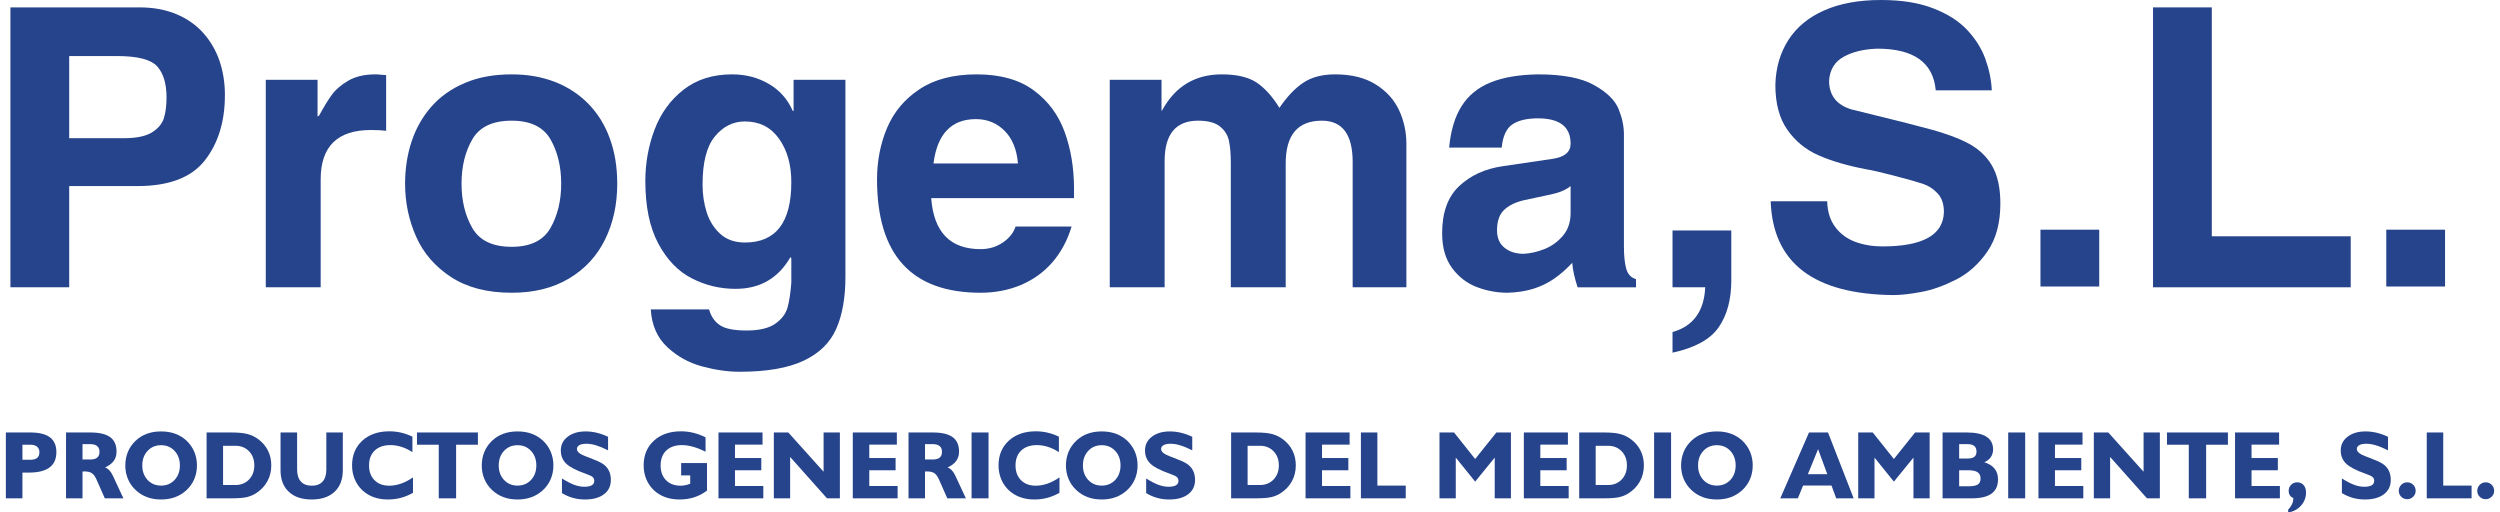 <?xml version="1.0" encoding="UTF-8"?>
<!DOCTYPE svg PUBLIC "-//W3C//DTD SVG 1.1//EN" "http://www.w3.org/Graphics/SVG/1.1/DTD/svg11.dtd">
<!-- Creator: CorelDRAW X8 -->
<svg xmlns="http://www.w3.org/2000/svg" xml:space="preserve" width="200px" height="41px" version="1.1" style="shape-rendering:geometricPrecision; text-rendering:geometricPrecision; image-rendering:optimizeQuality; fill-rule:evenodd; clip-rule:evenodd"
viewBox="0 0 204030 42023"
 xmlns:xlink="http://www.w3.org/1999/xlink">
 <defs>
  <style type="text/css">
   <![CDATA[
    .fil0 {fill:#26448C;fill-rule:nonzero}
   ]]>
  </style>
 </defs>
 <g id="Capa_x0020_1">
  <path class="fil0" d="M374 23557l0 -22951 10597 0c1128,0 2128,187 3011,554 878,367 1612,883 2203,1543 590,659 1037,1425 1335,2292 293,868 441,1799 441,2799 0,2181 -553,3969 -1654,5368 -1101,1398 -2942,2096 -5522,2096l-5591 0 0 8299 -4820 0zm4820 -12225l4463 0c1038,0 1809,-160 2320,-474 510,-319 840,-713 984,-1181 144,-474 213,-1038 213,-1697 0,-1112 -251,-1953 -756,-2527 -505,-569 -1601,-857 -3298,-857l-3926 0 0 6736z"/>
  <path id="1" class="fil0" d="M21313 23557l0 -17014 4245 0 0 3006 123 -64c367,-675 702,-1234 1021,-1675 314,-442 766,-836 1362,-1187 596,-351 1346,-526 2251,-526 122,0 271,10 457,31 181,22 319,32 410,32l0 4565c-304,-43 -718,-64 -1250,-64 -2746,0 -4118,1351 -4118,4054l0 8842 -4501 0z"/>
  <path id="2" class="fil0" d="M45535 15061c0,-1405 -293,-2618 -878,-3639 -590,-1016 -1649,-1527 -3181,-1527 -1564,0 -2639,511 -3229,1532 -591,1021 -883,2234 -883,3634 0,1394 292,2607 883,3633 590,1027 1665,1543 3229,1543 1532,0 2591,-516 3181,-1543 585,-1026 878,-2239 878,-3633zm-12800 5c0,-1223 176,-2373 532,-3458 357,-1080 899,-2038 1623,-2862 723,-825 1638,-1474 2745,-1942 1101,-473 2383,-707 3846,-707 1304,0 2490,207 3559,627 1064,415 1979,1022 2740,1804 760,782 1346,1729 1745,2830 404,1106 606,2341 606,3708 0,1697 -335,3224 -1000,4575 -665,1352 -1649,2415 -2952,3192 -1304,782 -2868,1171 -4698,1171 -2005,0 -3665,-431 -4979,-1288 -1309,-856 -2267,-1963 -2868,-3325 -601,-1362 -899,-2804 -899,-4325z"/>
  <path id="3" class="fil0" d="M57127 15135c0,804 112,1564 341,2282 228,713 606,1304 1122,1772 521,463 1192,697 2011,697 2538,0 3804,-1649 3804,-4948 0,-1431 -336,-2617 -1006,-3559 -670,-947 -1601,-1420 -2798,-1420 -968,0 -1793,409 -2463,1229 -676,814 -1011,2133 -1011,3947zm-4692 -287c0,-1484 255,-2894 760,-4229 506,-1330 1293,-2421 2368,-3262 1075,-840 2405,-1260 3985,-1260 1111,0 2117,260 3011,782 894,521 1548,1260 1968,2223l64 0 0 -2559 4251 0 0 16147c0,1713 -251,3138 -756,4277 -505,1138 -1394,2011 -2676,2612 -1277,601 -3027,904 -5251,904 -968,0 -1989,-149 -3074,-441 -1086,-293 -2038,-820 -2857,-1586 -819,-766 -1272,-1798 -1346,-3085l4782 0c155,574 453,1005 883,1292 431,293 1160,437 2187,437 1043,0 1830,-186 2357,-559 521,-367 856,-808 1000,-1314 144,-505 245,-1186 314,-2048l0 -1984 -64 -123c-1000,1740 -2500,2612 -4501,2612 -1287,0 -2484,-287 -3607,-867 -1117,-574 -2032,-1527 -2739,-2851 -708,-1325 -1059,-3033 -1059,-5118z"/>
  <path id="4" class="fil0" d="M71433 14715c0,-1516 276,-2926 824,-4229 553,-1304 1436,-2362 2660,-3171 1224,-814 2788,-1218 4687,-1218 1936,0 3495,436 4682,1314 1186,877 2032,2021 2537,3426 506,1404 761,2942 761,4617l0 793 -11709 0c207,2788 1558,4181 4048,4181 686,0 1293,-180 1825,-542 532,-362 878,-798 1043,-1309l4596 0c-351,1155 -883,2133 -1585,2942 -708,809 -1570,1426 -2575,1851 -1011,421 -2112,634 -3304,634 -5660,0 -8490,-3097 -8490,-9289zm4628 -1309l6926 0c-90,-1133 -452,-2027 -1085,-2670 -638,-644 -1426,-969 -2357,-969 -2011,0 -3175,1213 -3484,3639z"/>
  <path id="5" class="fil0" d="M90515 23557l0 -17014 4245 0 0 2559 59 -69c1074,-1958 2702,-2936 4889,-2936 1218,0 2165,223 2840,665 671,447 1299,1138 1879,2080 611,-899 1255,-1586 1941,-2048 681,-463 1559,-697 2629,-697 1335,0 2447,276 3325,824 883,553 1521,1261 1920,2123 399,867 596,1777 596,2740l0 11773 -4405 0 0 -10279c0,-2255 -841,-3383 -2527,-3383 -1974,0 -2963,1170 -2963,3506l0 10156 -4501 0 0 -10215c0,-728 -53,-1330 -154,-1808 -107,-474 -357,-868 -750,-1176 -394,-309 -990,-463 -1777,-463 -1830,0 -2746,1107 -2746,3320l0 10342 -4500 0z"/>
  <path id="6" class="fil0" d="M117769 19125c0,-1697 463,-2984 1394,-3862 926,-873 2112,-1420 3559,-1633l4112 -607c979,-144 1469,-559 1469,-1239 0,-1389 -894,-2080 -2682,-2080 -899,0 -1596,164 -2091,494 -489,330 -787,963 -877,1905l-4309 0c127,-1383 462,-2511 1016,-3394 553,-878 1340,-1527 2372,-1947 1027,-415 2325,-639 3889,-665 2032,0 3570,292 4613,883 1048,585 1713,1239 2005,1963 293,718 436,1409 436,2069l0 9225c0,745 64,1341 187,1793 127,452 394,739 803,856l0 671 -4788 0c-261,-804 -404,-1474 -441,-2011 -463,505 -953,936 -1463,1292 -511,357 -1080,634 -1713,836 -633,197 -1341,308 -2123,330 -867,0 -1703,-155 -2517,-463 -813,-309 -1494,-830 -2037,-1564 -543,-735 -814,-1681 -814,-2852zm10534 -3867c-378,314 -926,542 -1639,691 -708,154 -1415,303 -2117,452 -703,155 -1256,410 -1665,782 -410,367 -612,937 -612,1714 0,616 207,1090 617,1420 410,330 931,494 1559,494 548,-26 1122,-154 1713,-388 590,-234 1095,-601 1516,-1096 420,-494 628,-1117 628,-1867l0 -2202z"/>
  <path id="7" class="fil0" d="M136660 23557l0 -4660 4820 0 0 4085c0,1564 -341,2846 -1027,3841 -686,1000 -1952,1697 -3793,2096l0 -1692c1697,-479 2591,-1702 2681,-3670l-2681 0z"/>
  <path id="8" class="fil0" d="M144709 16502l4634 0c21,852 239,1559 660,2112 415,559 962,963 1633,1213 675,250 1420,378 2234,378 3309,0 4990,-936 5043,-2814 0,-655 -170,-1165 -516,-1532 -345,-373 -750,-633 -1213,-788 -457,-154 -1266,-383 -2420,-681 -947,-250 -1681,-420 -2203,-505 -1558,-298 -2867,-681 -3926,-1149 -1058,-463 -1910,-1165 -2564,-2101 -654,-931 -979,-2160 -979,-3677 37,-1404 394,-2628 1069,-3681 676,-1053 1655,-1862 2942,-2426 1288,-569 2836,-851 4639,-851 1682,0 3107,223 4272,676 1171,446 2102,1037 2788,1760 686,729 1191,1522 1505,2384 314,862 490,1718 532,2585l-4596 0c-207,-2277 -1803,-3415 -4788,-3415 -1096,37 -2016,255 -2756,660 -739,409 -1138,1058 -1202,1957 0,1203 607,1990 1825,2362 1154,288 2245,554 3256,804 1016,250 1755,436 2229,569 1675,409 2984,851 3926,1319 941,468 1644,1101 2112,1900 463,792 697,1835 697,3127 0,1586 -351,2895 -1054,3922 -702,1021 -1553,1792 -2564,2308 -1005,511 -1963,857 -2873,1022 -904,170 -1665,255 -2287,255 -6528,-69 -9879,-2633 -10055,-7693z"/>
  <polygon id="9" class="fil0" points="166830,23493 166830,18833 171649,18833 171649,23493 "/>
  <polygon id="10" class="fil0" points="176060,23557 176060,606 180879,606 180879,19375 192270,19375 192270,23557 "/>
  <polygon id="11" class="fil0" points="195185,23493 195185,18833 200005,18833 200005,23493 "/>
  <path class="fil0" d="M2000 37699c255,0 443,-52 567,-153 122,-102 184,-256 184,-464 0,-197 -64,-350 -192,-457 -129,-107 -312,-159 -552,-159l-647 0 0 1233 640 0zm-2000 3162l0 -5400 1992 0c731,0 1272,133 1624,398 351,265 527,670 527,1216 0,561 -189,981 -565,1259 -375,278 -940,416 -1694,416l-524 0 0 2111 -1360 0z"/>
  <path id="1" class="fil0" d="M6936 37675c250,0 436,-53 558,-157 123,-104 184,-262 184,-475 0,-203 -64,-359 -192,-465 -127,-107 -311,-160 -550,-160l-650 0 0 1257 650 0zm-2002 3186l0 -5400 1994 0c733,0 1274,128 1624,383 350,254 525,649 525,1184 0,298 -78,553 -232,765 -154,213 -390,392 -709,538 135,49 255,131 361,245 107,115 199,260 280,435l861 1850 -1524 0 -688 -1556c-111,-248 -237,-418 -378,-510 -142,-94 -343,-140 -604,-140 -20,0 -47,1 -80,4 -34,3 -59,4 -78,4l0 2198 -1352 0z"/>
  <path id="2" class="fil0" d="M11186 38165c0,481 145,878 434,1187 290,310 659,465 1107,465 449,0 819,-155 1109,-465 288,-309 434,-706 434,-1187 0,-483 -146,-881 -434,-1192 -290,-313 -660,-468 -1109,-468 -448,0 -817,155 -1107,468 -289,311 -434,709 -434,1192zm-1391 0c0,-402 71,-772 212,-1113 142,-341 353,-646 634,-913 273,-257 582,-450 929,-575 346,-126 731,-190 1157,-190 429,0 818,64 1166,192 347,127 657,318 930,573 278,267 489,572 631,913 144,341 215,711 215,1113 0,399 -71,768 -215,1109 -142,342 -353,643 -631,906 -276,257 -588,450 -937,581 -348,130 -735,195 -1159,195 -423,0 -807,-65 -1153,-193 -347,-129 -658,-324 -933,-583 -278,-263 -489,-564 -631,-906 -144,-341 -215,-710 -215,-1109z"/>
  <path id="3" class="fil0" d="M17811 36552l0 3218 1007 0c458,0 831,-150 1121,-451 288,-299 433,-686 433,-1160 0,-474 -145,-859 -433,-1158 -290,-300 -663,-449 -1121,-449l-1007 0zm-1352 4309l0 -5400 2027 0c579,0 1028,44 1347,132 319,87 613,231 881,432 345,260 606,571 783,932 178,361 267,763 267,1202 0,482 -108,918 -324,1310 -217,393 -530,720 -938,982 -232,148 -488,252 -769,315 -280,63 -697,95 -1247,95l-2027 0z"/>
  <path id="4" class="fil0" d="M27629 35461l0 3091c0,757 -224,1346 -673,1769 -449,423 -1076,635 -1881,635 -804,0 -1430,-212 -1879,-635 -450,-423 -673,-1012 -673,-1769l0 -3091 1359 0 0 3038c0,429 103,757 309,985 205,228 504,341 894,341 389,0 686,-113 888,-340 203,-225 305,-554 305,-986l0 -3038 1351 0z"/>
  <path id="5" class="fil0" d="M33384 40408c-324,186 -656,322 -996,413 -340,90 -697,135 -1070,135 -421,0 -810,-65 -1163,-193 -354,-129 -664,-319 -929,-567 -273,-260 -481,-564 -623,-911 -144,-348 -215,-721 -215,-1120 0,-839 279,-1515 839,-2029 561,-512 1300,-770 2218,-770 330,0 651,36 963,109 314,72 623,183 929,332l0 1267c-298,-193 -598,-339 -899,-433 -301,-97 -602,-144 -904,-144 -544,0 -973,147 -1286,444 -312,297 -468,704 -468,1224 0,505 148,908 448,1208 297,302 699,452 1204,452 324,0 649,-56 976,-171 327,-115 652,-285 976,-509l0 1263z"/>
  <polygon id="6" class="fil0" points="35496,40861 35496,36466 33710,36466 33710,35461 38706,35461 38706,36466 36919,36466 36919,40861 "/>
  <path id="7" class="fil0" d="M40414 38165c0,481 144,878 433,1187 290,310 659,465 1107,465 449,0 819,-155 1109,-465 289,-309 434,-706 434,-1187 0,-483 -145,-881 -434,-1192 -290,-313 -660,-468 -1109,-468 -448,0 -817,155 -1107,468 -289,311 -433,709 -433,1192zm-1392 0c0,-402 71,-772 212,-1113 143,-341 353,-646 634,-913 273,-257 582,-450 929,-575 346,-126 731,-190 1157,-190 429,0 818,64 1166,192 348,127 657,318 930,573 278,267 489,572 631,913 144,341 215,711 215,1113 0,399 -71,768 -215,1109 -142,342 -353,643 -631,906 -275,257 -588,450 -937,581 -348,130 -735,195 -1159,195 -423,0 -807,-65 -1153,-193 -347,-129 -658,-324 -933,-583 -278,-263 -489,-564 -631,-906 -144,-341 -215,-710 -215,-1109z"/>
  <path id="8" class="fil0" d="M45599 40431l0 -1199c408,253 750,429 1029,530 280,100 550,150 813,150 265,0 466,-41 602,-121 136,-82 205,-202 205,-361 0,-129 -43,-233 -128,-311 -84,-79 -282,-173 -593,-281 -769,-270 -1299,-546 -1589,-828 -289,-282 -434,-642 -434,-1079 0,-461 189,-836 566,-1124 377,-289 867,-433 1471,-433 306,0 614,38 923,112 308,76 614,185 914,329l0 1109c-362,-183 -688,-319 -976,-406 -287,-88 -550,-132 -787,-132 -257,0 -453,37 -588,112 -135,76 -202,182 -202,321 0,113 60,220 181,318 120,101 303,194 547,285 52,21 131,50 236,88 515,191 884,355 1108,490 235,144 411,330 531,556 120,227 179,492 179,795 0,499 -188,890 -565,1176 -378,287 -901,429 -1570,429 -335,0 -658,-44 -972,-131 -312,-88 -612,-218 -901,-394z"/>
  <path id="9" class="fil0" d="M57490 40226c-329,248 -678,430 -1048,551 -369,120 -774,179 -1214,179 -425,0 -816,-65 -1171,-195 -355,-131 -663,-319 -923,-565 -272,-260 -480,-564 -623,-911 -143,-348 -215,-721 -215,-1120 0,-842 281,-1518 841,-2030 560,-513 1302,-769 2227,-769 337,0 671,40 1000,120 329,80 665,203 1008,371l0 1186c-359,-184 -698,-321 -1024,-410 -324,-91 -627,-136 -910,-136 -547,0 -974,147 -1285,444 -310,297 -465,704 -465,1224 0,507 148,910 444,1211 295,299 693,449 1192,449 133,0 266,-14 397,-42 132,-29 262,-70 394,-124l0 -680 -743 0 0 -1011 2118 0 0 2258z"/>
  <polygon id="10" class="fil0" points="58432,40861 58432,35461 62045,35461 62045,36458 59784,36458 59784,37556 61943,37556 61943,38560 59784,38560 59784,39849 62109,39849 62109,40861 "/>
  <polygon id="11" class="fil0" points="64308,37468 64308,40861 62971,40861 62971,35461 64156,35461 67051,38680 67051,35461 68387,35461 68387,40861 67329,40861 "/>
  <polygon id="12" class="fil0" points="69445,40861 69445,35461 73058,35461 73058,36458 70797,36458 70797,37556 72955,37556 72955,38560 70797,38560 70797,39849 73121,39849 73121,40861 "/>
  <path id="13" class="fil0" d="M76017 37675c250,0 436,-53 558,-157 123,-104 184,-262 184,-475 0,-203 -64,-359 -192,-465 -127,-107 -311,-160 -550,-160l-650 0 0 1257 650 0zm-2002 3186l0 -5400 1994 0c733,0 1274,128 1624,383 350,254 525,649 525,1184 0,298 -78,553 -232,765 -154,213 -390,392 -709,538 135,49 255,131 361,245 107,115 199,260 279,435l862 1850 -1524 0 -688 -1556c-111,-248 -237,-418 -378,-510 -142,-94 -343,-140 -604,-140 -20,0 -47,1 -80,4 -34,3 -59,4 -78,4l0 2198 -1352 0z"/>
  <polygon id="14" class="fil0" points="79184,40861 79184,35461 80576,35461 80576,40861 "/>
  <path id="15" class="fil0" d="M86392 40408c-324,186 -656,322 -995,413 -340,90 -698,135 -1070,135 -422,0 -811,-65 -1164,-193 -354,-129 -664,-319 -929,-567 -273,-260 -481,-564 -623,-911 -143,-348 -215,-721 -215,-1120 0,-839 280,-1515 840,-2029 560,-512 1299,-770 2217,-770 330,0 651,36 963,109 314,72 624,183 929,332l0 1267c-298,-193 -598,-339 -899,-433 -301,-97 -601,-144 -903,-144 -544,0 -974,147 -1286,444 -312,297 -469,704 -469,1224 0,505 149,908 448,1208 297,302 699,452 1204,452 324,0 650,-56 976,-171 327,-115 652,-285 976,-509l0 1263z"/>
  <path id="16" class="fil0" d="M88315 38165c0,481 145,878 433,1187 290,310 659,465 1107,465 449,0 820,-155 1110,-465 288,-309 433,-706 433,-1187 0,-483 -145,-881 -433,-1192 -290,-313 -661,-468 -1110,-468 -448,0 -817,155 -1107,468 -288,311 -433,709 -433,1192zm-1392 0c0,-402 72,-772 213,-1113 142,-341 353,-646 633,-913 273,-257 583,-450 929,-575 347,-126 732,-190 1157,-190 430,0 818,64 1166,192 348,127 657,318 930,573 278,267 489,572 632,913 143,341 214,711 214,1113 0,399 -71,768 -214,1109 -143,342 -354,643 -632,906 -275,257 -587,450 -936,581 -348,130 -736,195 -1160,195 -423,0 -806,-65 -1153,-193 -346,-129 -657,-324 -933,-583 -277,-263 -488,-564 -631,-906 -143,-341 -215,-710 -215,-1109z"/>
  <path id="17" class="fil0" d="M93501 40431l0 -1199c407,253 750,429 1029,530 279,100 549,150 813,150 265,0 465,-41 602,-121 135,-82 204,-202 204,-361 0,-129 -42,-233 -128,-311 -84,-79 -282,-173 -593,-281 -769,-270 -1299,-546 -1589,-828 -288,-282 -433,-642 -433,-1079 0,-461 188,-836 565,-1124 377,-289 867,-433 1472,-433 305,0 614,38 922,112 309,76 614,185 915,329l0 1109c-363,-183 -688,-319 -977,-406 -287,-88 -549,-132 -786,-132 -257,0 -454,37 -588,112 -136,76 -203,182 -203,321 0,113 61,220 182,318 120,101 303,194 547,285 51,21 130,50 235,88 516,191 885,355 1109,490 234,144 411,330 531,556 119,227 179,492 179,795 0,499 -189,890 -566,1176 -377,287 -901,429 -1570,429 -335,0 -658,-44 -971,-131 -312,-88 -613,-218 -901,-394z"/>
  <path id="18" class="fil0" d="M101819 36552l0 3218 1006 0c459,0 832,-150 1122,-451 288,-299 433,-686 433,-1160 0,-474 -145,-859 -433,-1158 -290,-300 -663,-449 -1122,-449l-1006 0zm-1352 4309l0 -5400 2026 0c580,0 1029,44 1348,132 319,87 613,231 880,432 345,260 606,571 784,932 178,361 266,763 266,1202 0,482 -108,918 -324,1310 -216,393 -529,720 -938,982 -232,148 -488,252 -768,315 -281,63 -697,95 -1248,95l-2026 0z"/>
  <polygon id="19" class="fil0" points="106570,40861 106570,35461 110183,35461 110183,36458 107921,36458 107921,37556 110080,37556 110080,38560 107921,38560 107921,39849 110246,39849 110246,40861 "/>
  <polygon id="20" class="fil0" points="111109,40861 111109,35461 112460,35461 112460,39817 114785,39817 114785,40861 "/>
  <polygon id="21" class="fil0" points="117552,40861 117552,35461 118744,35461 120477,37636 122217,35461 123410,35461 123410,40861 122081,40861 122081,37520 120477,39493 118888,37520 118888,40861 "/>
  <polygon id="22" class="fil0" points="124469,40861 124469,35461 128082,35461 128082,36458 125821,36458 125821,37556 127979,37556 127979,38560 125821,38560 125821,39849 128145,39849 128145,40861 "/>
  <path id="23" class="fil0" d="M130360 36552l0 3218 1006 0c459,0 832,-150 1122,-451 288,-299 433,-686 433,-1160 0,-474 -145,-859 -433,-1158 -290,-300 -663,-449 -1122,-449l-1006 0zm-1352 4309l0 -5400 2026 0c580,0 1029,44 1348,132 319,87 613,231 880,432 346,260 606,571 784,932 178,361 266,763 266,1202 0,482 -108,918 -324,1310 -216,393 -529,720 -938,982 -232,148 -487,252 -768,315 -281,63 -697,95 -1248,95l-2026 0z"/>
  <polygon id="24" class="fil0" points="135150,40861 135150,35461 136542,35461 136542,40861 "/>
  <path id="25" class="fil0" d="M138754 38165c0,481 145,878 433,1187 290,310 659,465 1107,465 449,0 820,-155 1110,-465 288,-309 433,-706 433,-1187 0,-483 -145,-881 -433,-1192 -290,-313 -661,-468 -1110,-468 -448,0 -817,155 -1107,468 -288,311 -433,709 -433,1192zm-1392 0c0,-402 72,-772 213,-1113 142,-341 353,-646 633,-913 273,-257 583,-450 929,-575 347,-126 732,-190 1157,-190 430,0 818,64 1166,192 348,127 657,318 930,573 278,267 489,572 632,913 143,341 214,711 214,1113 0,399 -71,768 -214,1109 -143,342 -354,643 -632,906 -275,257 -587,450 -936,581 -348,130 -736,195 -1160,195 -423,0 -806,-65 -1153,-193 -346,-129 -657,-324 -933,-583 -277,-263 -488,-564 -631,-906 -143,-341 -215,-710 -215,-1109z"/>
  <path id="26" class="fil0" d="M147758 38885l1594 0 -756 -2056 -838 2056zm-2261 1976l2355 -5400 1558 0 2103 5400 -1432 0 -386 -1052 -2327 0 -432 1052 -1439 0z"/>
  <polygon id="27" class="fil0" points="151886,40861 151886,35461 153078,35461 154811,37636 156551,35461 157744,35461 157744,40861 156416,40861 156416,37520 154811,39493 153222,37520 153222,40861 "/>
  <path id="28" class="fil0" d="M160163 39873l783 0c350,0 599,-49 748,-147 149,-98 224,-260 224,-486 0,-231 -79,-403 -237,-514 -159,-110 -406,-166 -743,-166l-775 0 0 1313zm698 -2277c244,0 426,-46 546,-140 119,-92 179,-232 179,-420 0,-208 -61,-364 -182,-465 -120,-101 -302,-153 -543,-153l-698 0 0 1178 698 0zm-2058 3265l0 -5400 1992 0c710,0 1247,116 1608,350 362,233 543,578 543,1036 0,239 -61,449 -184,629 -122,181 -301,323 -534,428 376,119 658,294 843,527 186,233 278,527 278,882 0,518 -178,905 -532,1162 -355,257 -889,386 -1602,386l-2412 0z"/>
  <polygon id="29" class="fil0" points="164185,40861 164185,35461 165577,35461 165577,40861 "/>
  <polygon id="30" class="fil0" points="166666,40861 166666,35461 170279,35461 170279,36458 168018,36458 168018,37556 170176,37556 170176,38560 168018,38560 168018,39849 170343,39849 170343,40861 "/>
  <polygon id="31" class="fil0" points="172542,37468 172542,40861 171205,40861 171205,35461 172390,35461 175285,38680 175285,35461 176620,35461 176620,40861 175562,40861 "/>
  <polygon id="32" class="fil0" points="178991,40861 178991,36466 177204,36466 177204,35461 182200,35461 182200,36466 180414,36466 180414,40861 "/>
  <polygon id="33" class="fil0" points="182785,40861 182785,35461 186398,35461 186398,36458 184137,36458 184137,37556 186295,37556 186295,38560 184137,38560 184137,39849 186462,39849 186462,40861 "/>
  <path id="34" class="fil0" d="M187561 40829c-117,-35 -209,-106 -277,-212 -68,-105 -102,-230 -102,-374 0,-190 67,-353 200,-490 135,-136 298,-204 490,-204 224,0 402,75 534,225 133,151 199,354 199,613 0,406 -137,762 -410,1071 -272,307 -624,495 -1054,565l0 -228c141,-154 247,-306 316,-456 70,-149 104,-300 104,-454l0 -56z"/>
  <path id="35" class="fil0" d="M191546 40431l0 -1199c407,253 750,429 1029,530 279,100 549,150 813,150 265,0 465,-41 602,-121 135,-82 204,-202 204,-361 0,-129 -42,-233 -128,-311 -84,-79 -282,-173 -593,-281 -769,-270 -1299,-546 -1589,-828 -288,-282 -433,-642 -433,-1079 0,-461 188,-836 565,-1124 377,-289 867,-433 1472,-433 305,0 614,38 922,112 309,76 614,185 915,329l0 1109c-363,-183 -688,-319 -977,-406 -287,-88 -549,-132 -786,-132 -257,0 -453,37 -588,112 -136,76 -203,182 -203,321 0,113 61,220 182,318 120,101 303,194 547,285 51,21 130,50 236,88 515,191 884,355 1108,490 234,144 411,330 531,556 119,227 179,492 179,795 0,499 -189,890 -565,1176 -378,287 -902,429 -1571,429 -335,0 -657,-44 -971,-131 -312,-88 -612,-218 -901,-394z"/>
  <path id="36" class="fil0" d="M196211 40244c0,-191 68,-354 201,-491 134,-136 296,-204 490,-204 195,0 358,67 492,201 134,133 201,298 201,494 0,191 -69,353 -205,486 -135,135 -299,202 -488,202 -194,0 -356,-66 -490,-199 -133,-133 -201,-295 -201,-489z"/>
  <polygon id="37" class="fil0" points="198504,40861 198504,35461 199856,35461 199856,39817 202180,39817 202180,40861 "/>
  <path id="38" class="fil0" d="M202646 40244c0,-191 68,-354 201,-491 134,-136 296,-204 490,-204 195,0 358,67 492,201 134,133 201,298 201,494 0,191 -69,353 -205,486 -135,135 -299,202 -488,202 -194,0 -356,-66 -490,-199 -133,-133 -201,-295 -201,-489z"/>
 </g>
</svg>
